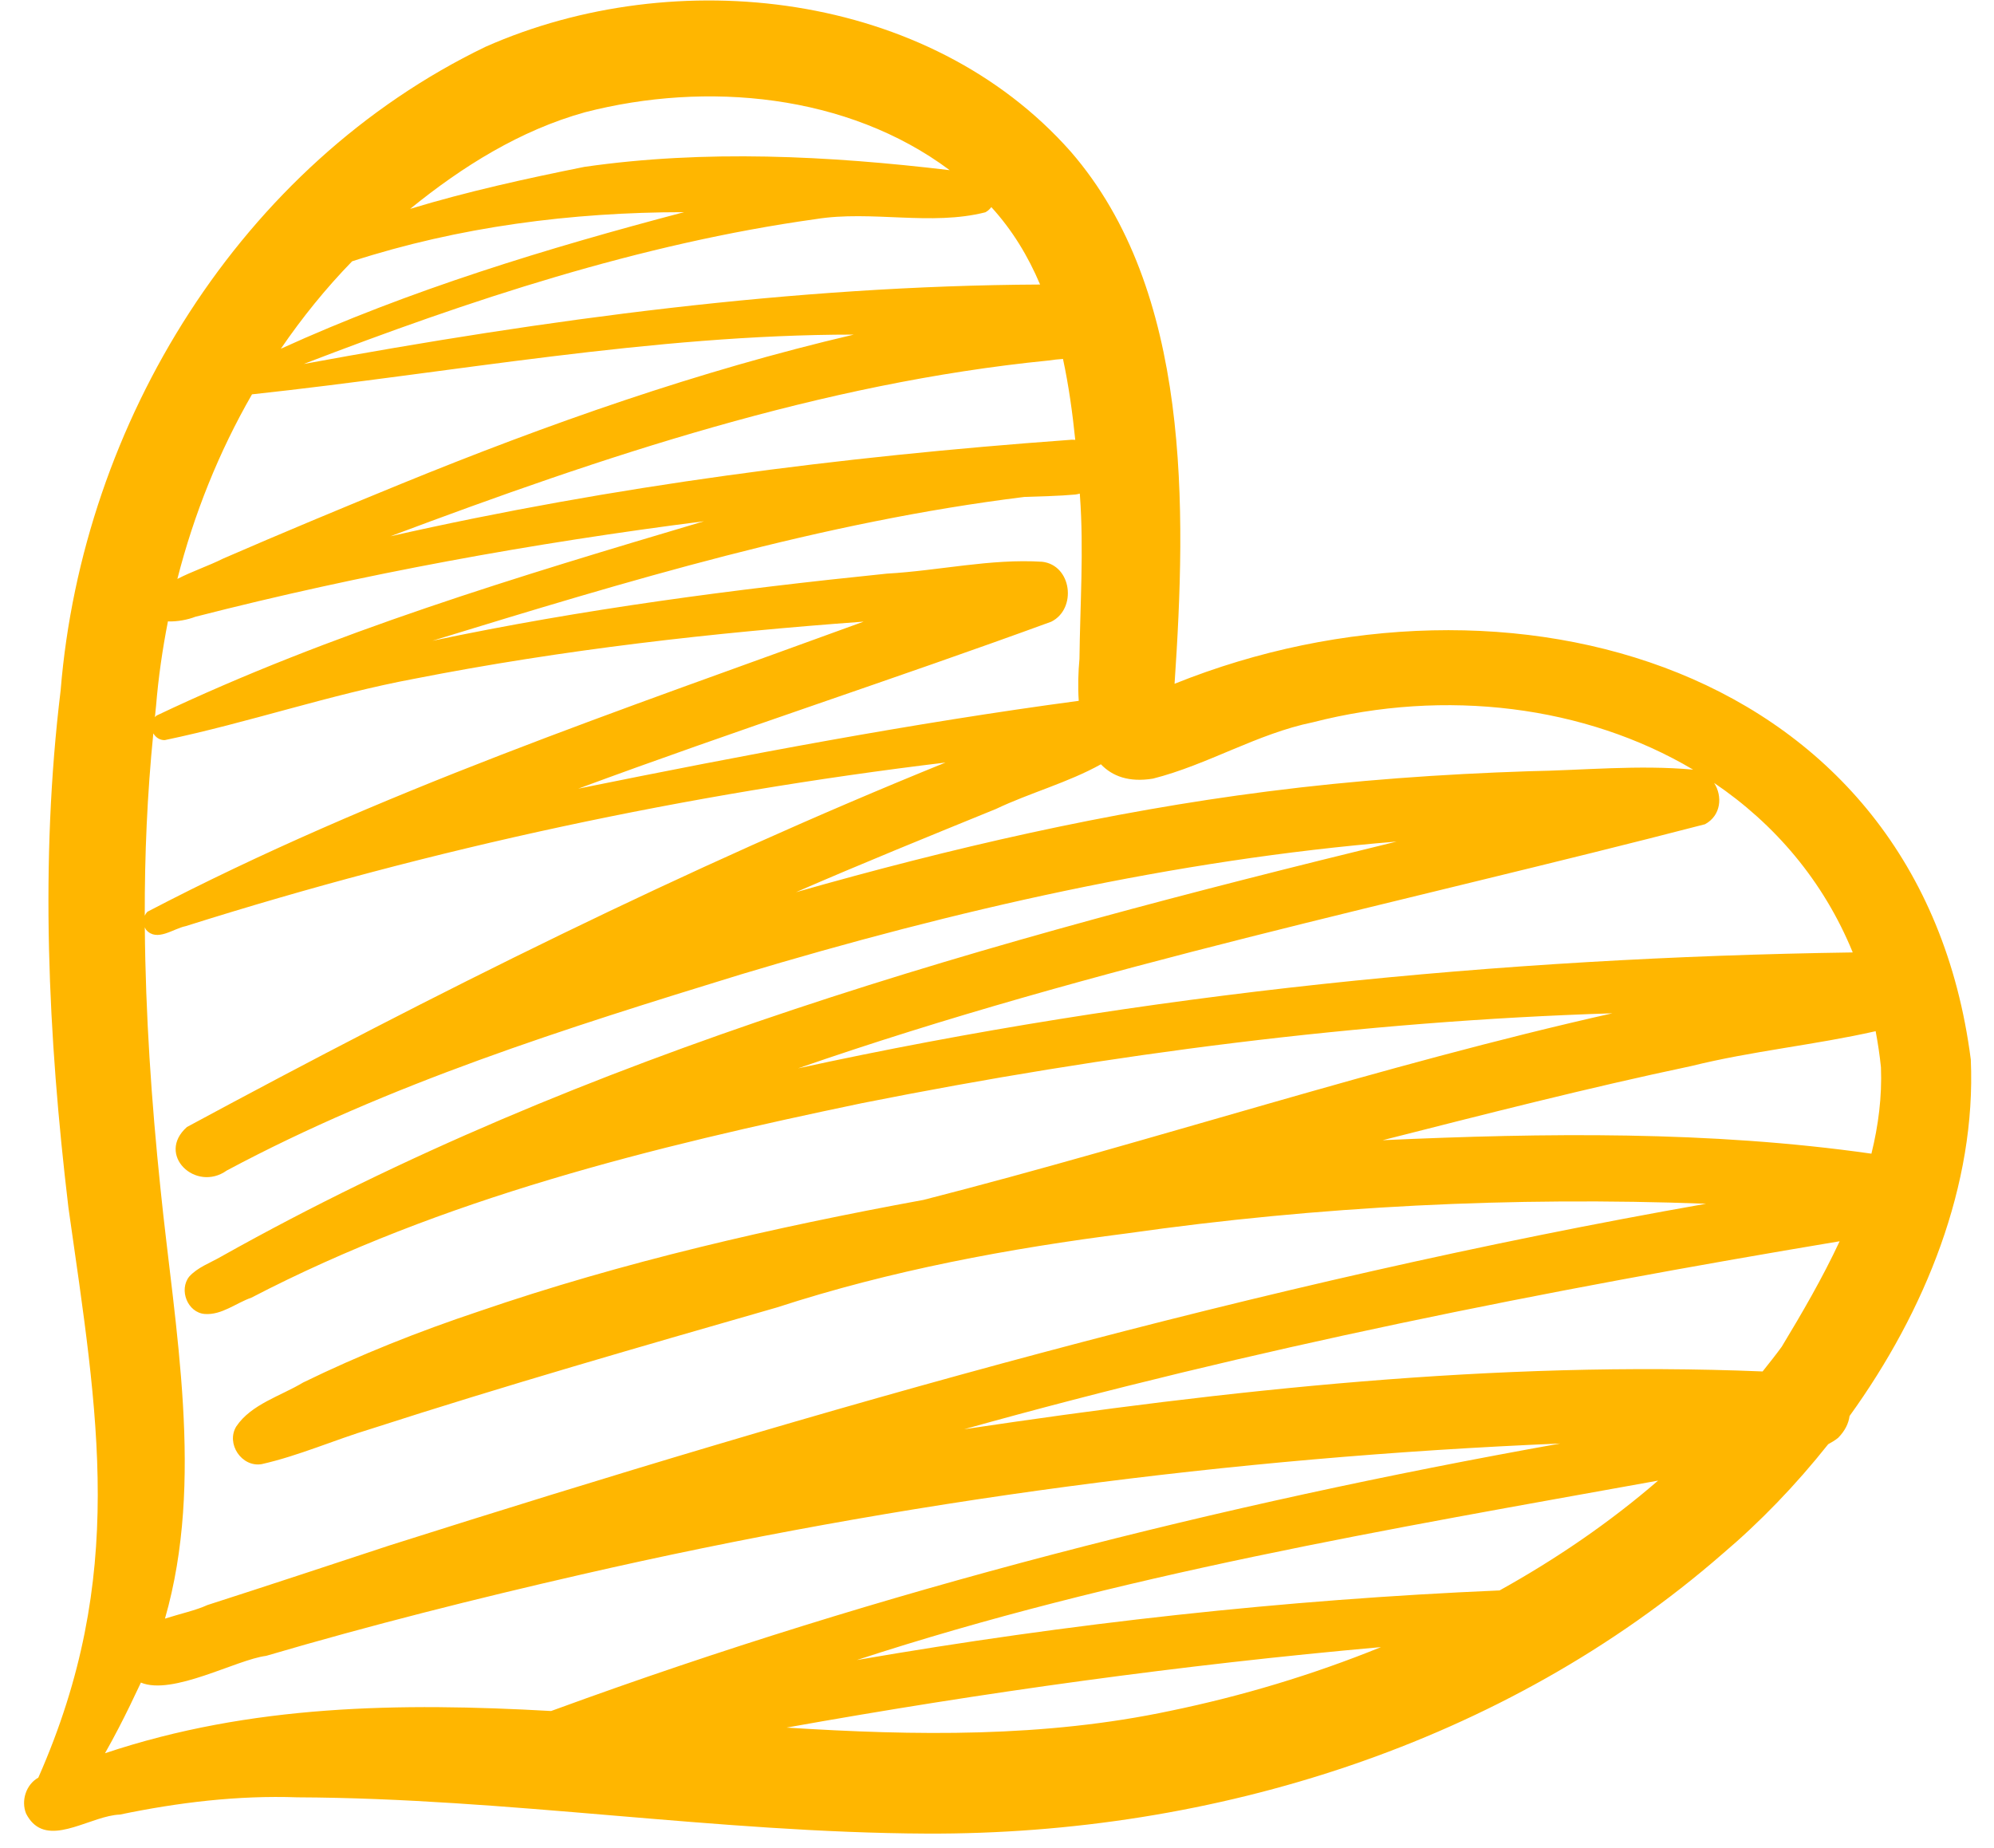 <?xml version="1.0" encoding="UTF-8"?> <svg xmlns="http://www.w3.org/2000/svg" width="82" height="76" viewBox="0 0 82 76" fill="none"><path d="M2.813 49.653C4.026 58.219 5.232 64.816 1.576 73.104C1.074 73.384 0.857 74.049 1.073 74.583C1.154 74.74 1.244 74.866 1.344 74.966C2.223 75.845 3.787 74.664 4.93 74.623C7.332 74.124 9.778 73.827 12.233 73.914C20.884 73.949 29.463 75.367 38.112 75.405C49.909 75.456 61.872 71.714 70.837 63.9C72.38 62.594 73.852 61.068 75.182 59.392C75.321 59.318 75.457 59.236 75.587 59.133C75.878 58.839 76.021 58.531 76.06 58.233C79.179 53.91 81.272 48.721 81.046 43.575C78.954 27.293 61.992 22.615 48.302 28.12C48.786 20.962 49 11.954 44.031 6.234C38.189 -0.371 27.8 -1.544 19.971 1.922C9.902 6.777 3.389 17.373 2.494 28.388C1.633 35.458 1.973 42.599 2.813 49.653ZM14.48 10.746C18.87 9.325 23.503 8.727 28.13 8.725C22.495 10.209 16.861 11.923 11.549 14.342C12.421 13.068 13.396 11.86 14.48 10.746ZM43.714 14.761C43.949 15.855 44.104 16.975 44.218 18.088C44.13 18.08 44.037 18.08 43.937 18.094C34.562 18.777 25.229 19.976 16.054 22.054C24.807 18.768 33.775 15.755 43.125 14.825C43.318 14.794 43.515 14.776 43.714 14.761ZM16.467 19.91C14.027 20.909 11.591 21.922 9.174 22.972C8.577 23.272 7.901 23.494 7.294 23.809C7.973 21.152 8.999 18.587 10.363 16.217C18.586 15.331 26.799 13.76 35.112 13.76C28.728 15.253 22.53 17.432 16.467 19.91ZM6.906 25.554C7.286 25.572 7.73 25.483 8.031 25.365C14.909 23.601 21.909 22.335 28.951 21.436C21.328 23.701 13.623 26.01 6.436 29.428C6.409 29.448 6.393 29.473 6.371 29.494C6.389 29.338 6.399 29.181 6.418 29.025C6.513 27.861 6.681 26.702 6.906 25.554ZM6.305 30.159C6.399 30.32 6.562 30.441 6.775 30.437C10.212 29.719 13.577 28.559 17.042 27.913C23.137 26.716 29.325 26.016 35.516 25.564C25.584 29.194 15.437 32.594 6.058 37.497C6.014 37.545 5.98 37.599 5.953 37.656C5.947 35.153 6.055 32.652 6.305 30.159ZM6.598 48.866C6.228 45.301 5.984 41.716 5.955 38.132C5.971 38.167 5.982 38.203 6.007 38.236C6.45 38.747 7.119 38.189 7.64 38.086C17.821 34.868 28.266 32.64 38.882 31.359C28.187 35.694 17.831 40.875 7.688 46.347C6.404 47.486 8.051 49.046 9.325 48.137C16.007 44.566 23.26 42.288 30.478 40.069C39.268 37.429 48.271 35.361 57.433 34.609C40.809 38.667 24.1 43.259 9.086 51.681C8.647 51.936 8.13 52.115 7.783 52.497C7.346 53.044 7.712 53.982 8.424 54.037C9.12 54.086 9.704 53.586 10.34 53.365C18.198 49.281 26.836 47.163 35.461 45.364C45.606 43.347 55.955 41.996 66.306 41.671C56.754 43.815 47.444 46.924 37.977 49.345C31.787 50.481 25.631 51.889 19.675 53.935C17.215 54.756 14.796 55.717 12.465 56.855C11.548 57.408 10.331 57.746 9.717 58.661C9.283 59.371 9.94 60.349 10.759 60.212C12.297 59.865 13.753 59.214 15.262 58.759C20.787 56.974 26.369 55.372 31.948 53.768C36.638 52.241 41.465 51.345 46.352 50.721C54.232 49.599 62.208 49.205 70.161 49.503C51.769 52.736 33.784 57.919 16.002 63.56C13.513 64.38 11.025 65.204 8.53 66.006C8.07 66.221 7.405 66.365 6.784 66.565C8.416 60.889 7.186 54.662 6.598 48.866ZM73.272 55.381C73.02 55.729 72.751 56.064 72.484 56.4C61.498 55.947 50.505 57.156 39.65 58.776C51.488 55.465 63.538 53.069 75.652 51.046C74.95 52.55 74.109 53.997 73.272 55.381ZM61.669 65.405C52.807 65.785 43.978 66.758 35.236 68.268C45.962 64.76 57.097 62.891 68.186 60.889C66.189 62.616 63.991 64.115 61.669 65.405ZM4.318 72.101C4.513 71.756 4.701 71.408 4.884 71.056C5.197 70.453 5.492 69.842 5.78 69.226C5.785 69.216 5.789 69.205 5.793 69.195C7.099 69.739 9.724 68.25 10.944 68.096C15.23 66.837 19.563 65.746 23.916 64.749C37.126 61.715 50.623 59.929 64.164 59.363C50.112 61.871 36.286 65.387 22.871 70.289C22.809 70.314 22.738 70.339 22.663 70.364C16.466 70.015 10.312 70.093 4.318 72.101ZM32.346 71.046C40.447 69.597 48.597 68.465 56.792 67.736C53.98 68.878 51.063 69.751 48.139 70.355C42.935 71.462 37.647 71.381 32.346 71.046ZM76.959 47.444C70.331 46.5 63.532 46.588 56.859 46.89C61.075 45.819 65.292 44.739 69.548 43.841C72.041 43.222 74.631 42.974 77.133 42.407C77.223 42.891 77.3 43.383 77.351 43.892C77.398 45.103 77.245 46.288 76.959 47.444ZM76.191 39.168C61.632 39.38 47.052 40.834 32.817 43.935C45 39.706 57.677 37.123 70.116 33.896C70.782 33.535 70.841 32.742 70.491 32.198C72.981 33.885 74.986 36.221 76.191 39.168ZM47.416 32.02C49.668 31.449 51.696 30.174 53.987 29.704C59.451 28.3 65.191 29.02 69.628 31.651C67.387 31.445 65.112 31.679 62.861 31.717C59.275 31.835 55.69 32.09 52.131 32.547C45.564 33.384 39.094 34.879 32.732 36.691C35.455 35.505 38.21 34.389 40.959 33.267C42.349 32.605 43.92 32.185 45.273 31.431C45.743 31.922 46.426 32.182 47.416 32.02ZM44.391 27.097C44.342 27.629 44.321 28.228 44.362 28.821C37.49 29.741 30.59 31.053 23.78 32.433C30.228 30.044 36.782 27.926 43.234 25.566C44.293 25.034 44.077 23.243 42.858 23.102C40.731 22.968 38.601 23.471 36.474 23.59C30.208 24.23 23.945 25.05 17.783 26.351C25.771 23.901 33.804 21.463 42.127 20.436C42.826 20.409 43.529 20.401 44.224 20.337C44.289 20.33 44.346 20.314 44.404 20.299C44.406 20.327 44.409 20.356 44.411 20.385C44.574 22.62 44.417 24.86 44.391 27.097ZM42.772 11.701C32.599 11.752 22.483 13.13 12.491 14.968C19.299 12.348 26.311 10.019 33.557 9.009C35.843 8.642 38.282 9.299 40.519 8.731C40.624 8.677 40.701 8.602 40.767 8.517C41.632 9.464 42.282 10.54 42.772 11.701ZM39.054 6.998C34.075 6.406 29.005 6.146 24.03 6.863C21.653 7.34 19.222 7.874 16.866 8.59C19.01 6.847 21.394 5.356 24.061 4.615C29.049 3.329 34.851 3.86 39.054 6.998Z" fill="#FFB600"></path></svg> 